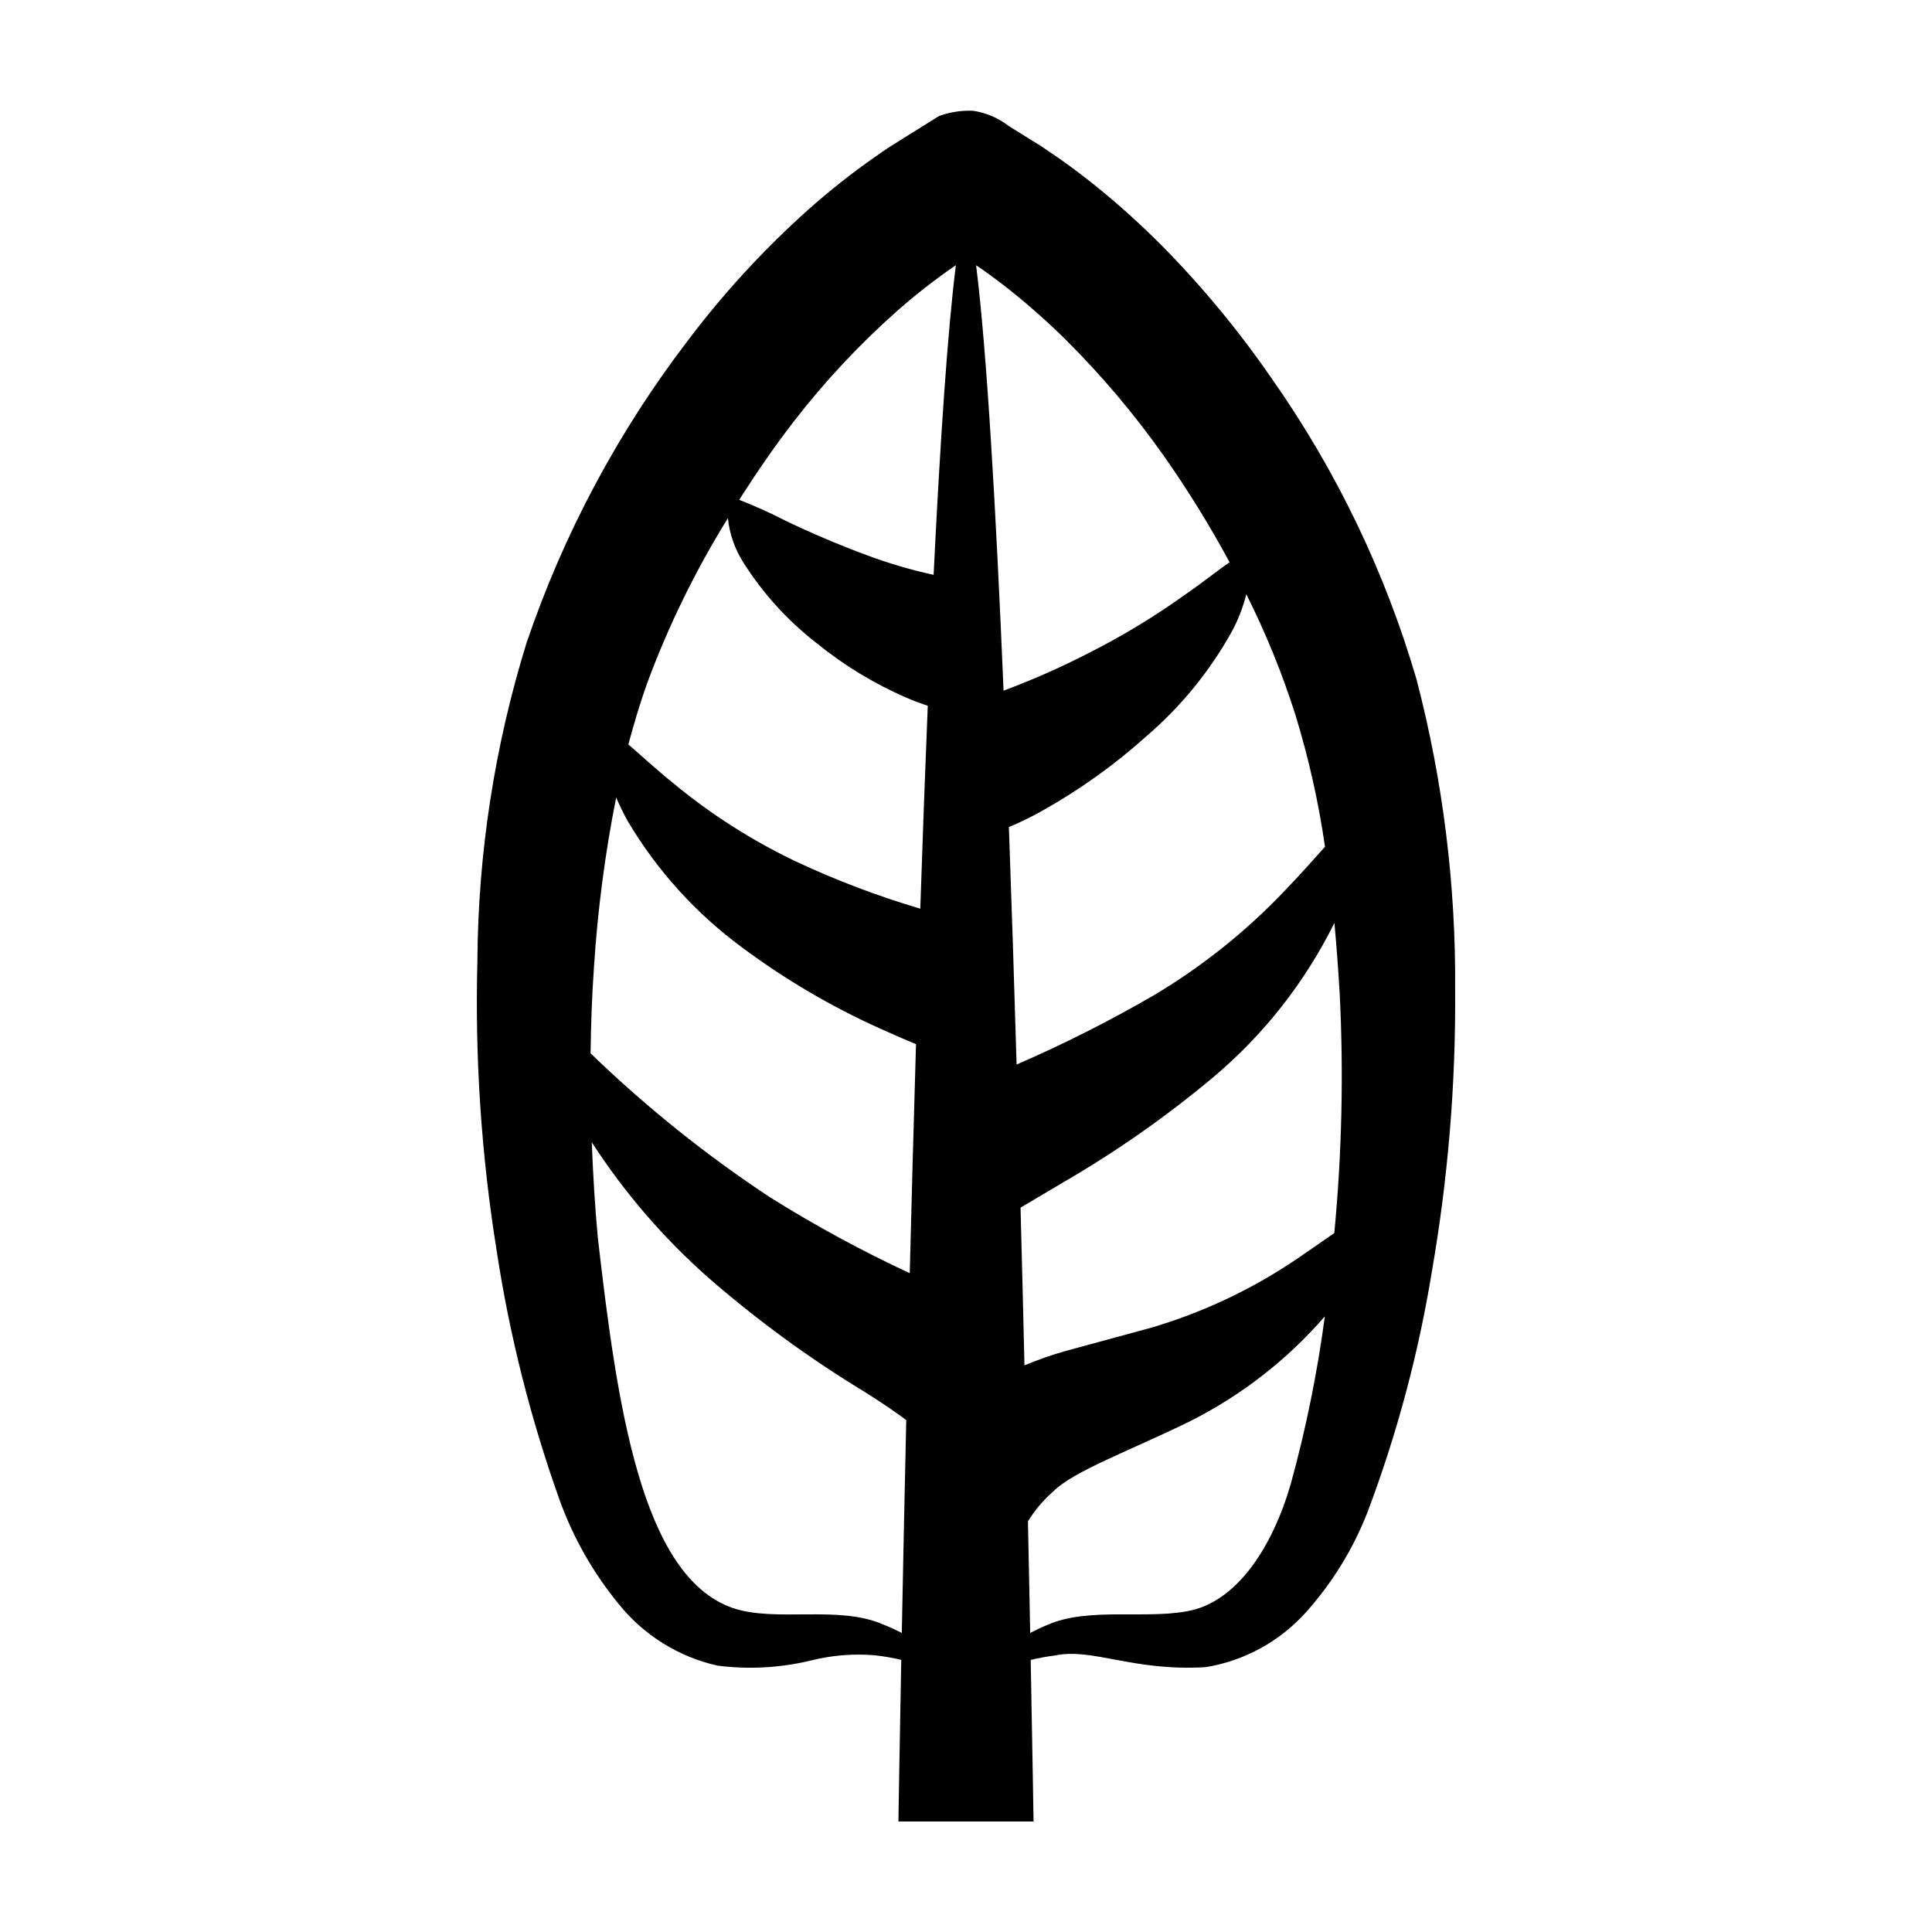 <?xml version="1.0" encoding="UTF-8"?>
<!-- Uploaded to: ICON Repo, www.svgrepo.com, Generator: ICON Repo Mixer Tools -->
<svg fill="#000000" width="800px" height="800px" version="1.1" viewBox="144 144 512 512" xmlns="http://www.w3.org/2000/svg">
 <path d="m519.41 324.09c-8.34-28.551-21.332-55.535-38.449-79.859-8.668-12.582-18.426-24.375-29.168-35.238-5.508-5.531-11.309-10.766-17.379-15.676-3.066-2.469-6.227-4.856-9.477-7.16l-4.941-3.367-8.758-5.449c-2.734-2.113-5.969-3.488-9.391-3.984-3.066-0.129-6.129 0.348-9.012 1.402-5.934 3.758-13.668 8.402-15.781 10.012-6.629 4.562-12.965 9.539-18.977 14.895-11.695 10.477-22.348 22.062-31.801 34.602-18.492 24.18-32.918 51.211-42.715 80.031-8.469 27.312-12.867 55.727-13.047 84.324-0.68 25.711 1.027 51.43 5.106 76.828 3.414 22.418 8.973 44.461 16.594 65.82 3.625 10.148 8.984 19.59 15.832 27.91 6.629 8.215 15.848 13.938 26.148 16.238 8.234 1.043 16.59 0.582 24.66-1.355 5.566-1.406 11.332-1.879 17.059-1.391 2.332 0.266 4.644 0.668 6.93 1.207-0.5 26.316-0.754 42.832-0.754 42.832h35.812s-0.25-16.512-0.754-42.816c2.094-0.504 4.211-0.891 6.348-1.164 10.004-2.133 20.703 4.258 40.07 3.078h-0.004c10.16-1.672 19.457-6.738 26.371-14.367 7.059-7.832 12.641-16.879 16.473-26.703 7.801-20.668 13.52-42.059 17.07-63.863 4.269-24.609 6.332-49.551 6.156-74.527 0.211-27.75-3.227-55.406-10.223-82.258zm-31.891 153.65c-11.824 7.992-24.812 14.109-38.504 18.137l-22.598 6.144c-3.719 1.047-7.363 2.324-10.922 3.824-0.316-13.438-0.66-27.422-1.039-41.805 2.988-1.773 6.809-4.035 11.52-6.828 13.945-8.094 27.168-17.367 39.531-27.719 13.383-11.254 24.301-25.148 32.074-40.816l0.047-0.113c0.586 6.258 1.039 12.516 1.406 18.742 1.059 21.16 0.582 42.371-1.43 63.461-3.047 2.113-6.332 4.434-10.086 6.973zm-0.188-144.18c3.496 11.398 6.109 23.047 7.809 34.844-2.996 3.316-6.426 7.246-10.539 11.496h0.004c-10.324 10.902-22.113 20.32-35.027 27.977-11.695 6.773-23.77 12.863-36.168 18.238-0.617-21.074-1.301-42.293-2.043-62.926 2.945-1.238 5.824-2.637 8.613-4.199 9.98-5.562 19.305-12.223 27.805-19.855 9.141-7.836 16.812-17.238 22.664-27.766 1.691-3.125 2.981-6.449 3.836-9.898 5.188 10.336 9.551 21.066 13.047 32.09zm-75.289-112.35c5.086 4.086 9.957 8.43 14.594 13.02 9.359 9.34 17.906 19.453 25.547 30.242 6.457 9.152 12.359 18.688 17.676 28.547-3.055 2.031-6.723 5.07-11.461 8.332-8.258 5.941-16.965 11.223-26.051 15.801-7.262 3.731-14.738 7.027-22.391 9.883-2.035-48.652-4.461-90.281-7.277-112.73l1.645 1.113c2.621 1.84 5.191 3.769 7.719 5.789zm-57.77 34.598c8.211-10.629 17.395-20.461 27.441-29.371 4.934-4.356 10.129-8.406 15.555-12.129l0.047-0.031c-2.203 17.555-4.172 46.781-5.898 82.055v0.004c-5.953-1.289-11.805-3.008-17.512-5.137-7.758-2.852-15.73-6.293-21.91-9.293-3.945-2.019-7.984-3.84-12.109-5.449 4.508-7.051 9.238-13.988 14.387-20.648zm-17.375 25.523c0.438 4.184 1.848 8.207 4.113 11.75 5.16 8.164 11.699 15.367 19.32 21.293 7.293 5.934 15.363 10.84 23.992 14.57 1.945 0.848 3.812 1.52 5.547 2.082-0.711 17.301-1.371 35.402-1.984 53.781h-0.004c-11.324-3.34-22.379-7.539-33.066-12.562-11.605-5.539-22.484-12.488-32.391-20.688-4.766-3.848-8.652-7.496-11.902-10.273 1.453-5.394 3.023-10.773 4.938-16.098h-0.004c5.656-15.301 12.84-29.992 21.441-43.855zm-29.605 74.008c0.883 2.082 1.875 4.117 2.965 6.098 7.746 13.117 18.059 24.543 30.32 33.586 11.43 8.52 23.758 15.766 36.762 21.605 3.707 1.684 6.75 2.981 9.414 4.09-0.613 20.602-1.168 41.074-1.66 60.695-12.719-5.918-25.062-12.617-36.953-20.062-17.027-11.234-32.973-24.027-47.633-38.211 0.109-7.57 0.352-15.195 0.906-22.91v-0.004c0.969-15.074 2.934-30.07 5.879-44.887zm70.582 219.09c-11.789-5.086-28.402-0.418-39.727-4.309-24.301-8.461-30.652-54.172-35.715-98.098-0.766-8.215-1.266-16.707-1.605-25.305 8.621 13.328 19.027 25.41 30.926 35.914 12.922 11.246 26.785 21.375 41.43 30.266 4.957 3.106 8.434 5.547 10.984 7.438-0.477 21.121-0.871 40.309-1.184 56.422-1.66-0.867-3.363-1.645-5.106-2.328zm108.18-37.109c-5.008 17.113-14.039 30.086-25.52 33.246-11.469 2.957-27.809-0.969-39.066 4.098-1.664 0.637-3.004 1.379-4.453 2.09-0.172-8.965-0.375-18.906-0.598-29.59 1.836-2.973 4.109-5.656 6.742-7.953 5.523-5.441 19.879-10.578 35.996-18.457 13.699-6.852 25.91-16.332 35.941-27.902-2 15.012-5.019 29.871-9.043 44.469z"/>
</svg>